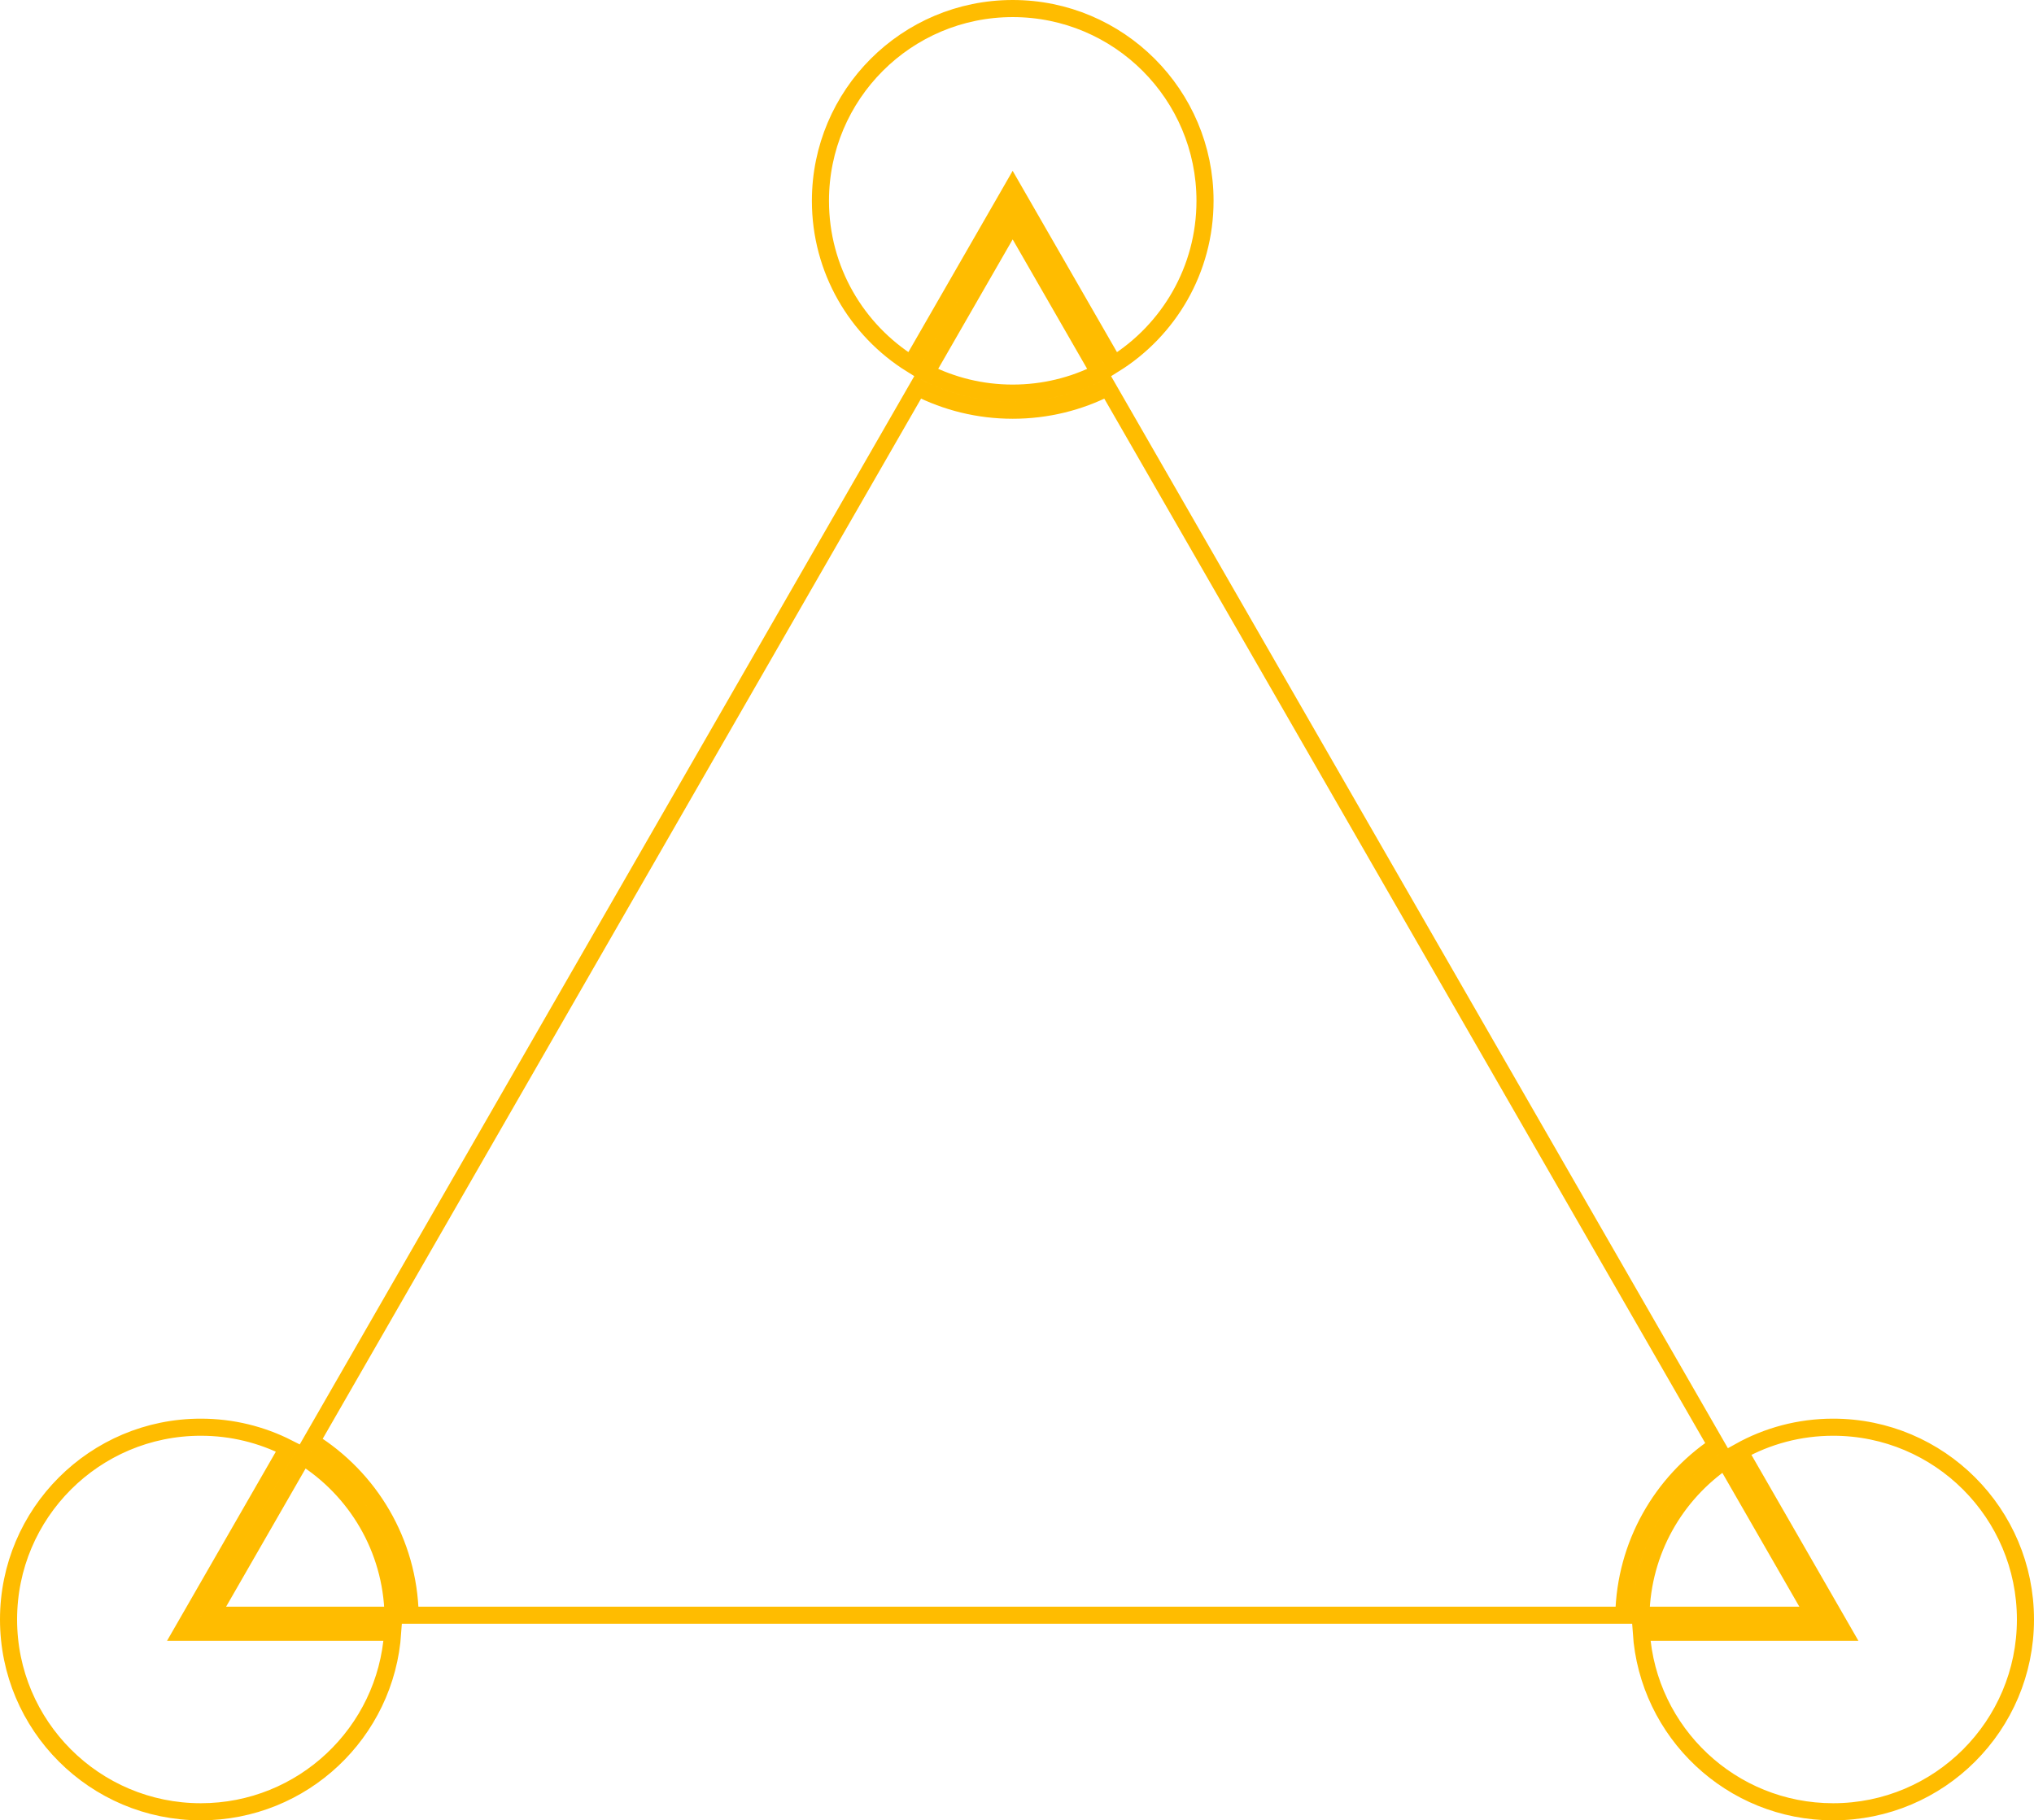 <svg width="238" height="213" viewBox="0 0 238 213" fill="none" xmlns="http://www.w3.org/2000/svg">
<path d="M119.359 23.501L118.492 21.995L117.626 23.501L106.629 42.617C100.248 38.646 96 31.569 96 23.5C96 11.074 106.074 1 118.5 1C130.926 1 141 11.074 141 23.5C141 31.573 136.748 38.654 130.361 42.623L119.359 23.501ZM118.5 48C122.502 48 126.28 47.041 129.616 45.339L200.851 169.151C194.435 173.463 190.171 180.729 190.005 189H47.995C47.823 180.419 43.239 172.92 36.419 168.679L107.374 45.334C110.713 47.038 114.494 48 118.5 48ZM128.617 43.603C125.576 45.136 122.139 46 118.5 46C114.857 46 111.417 45.134 108.373 43.597L118.493 26.005L128.617 43.603ZM192.005 189C192.17 181.47 196.033 174.851 201.851 170.889L212.271 189H192.005ZM192.049 191H214H215.729L214.867 189.501L203.553 169.838C206.793 168.03 210.526 167 214.5 167C226.926 167 237 177.074 237 189.5C237 201.926 226.926 212 214.5 212C202.578 212 192.821 202.727 192.049 191ZM35.421 170.414C41.642 174.308 45.824 181.16 45.995 189H24.729L35.421 170.414ZM33.68 169.429L22.133 189.501L21.271 191H23H45.951C45.179 202.727 35.422 212 23.5 212C11.074 212 1 201.926 1 189.5C1 177.074 11.074 167 23.5 167C27.164 167 30.623 167.876 33.68 169.429Z" stroke="#FFBC00" stroke-width="2"/>
</svg>
